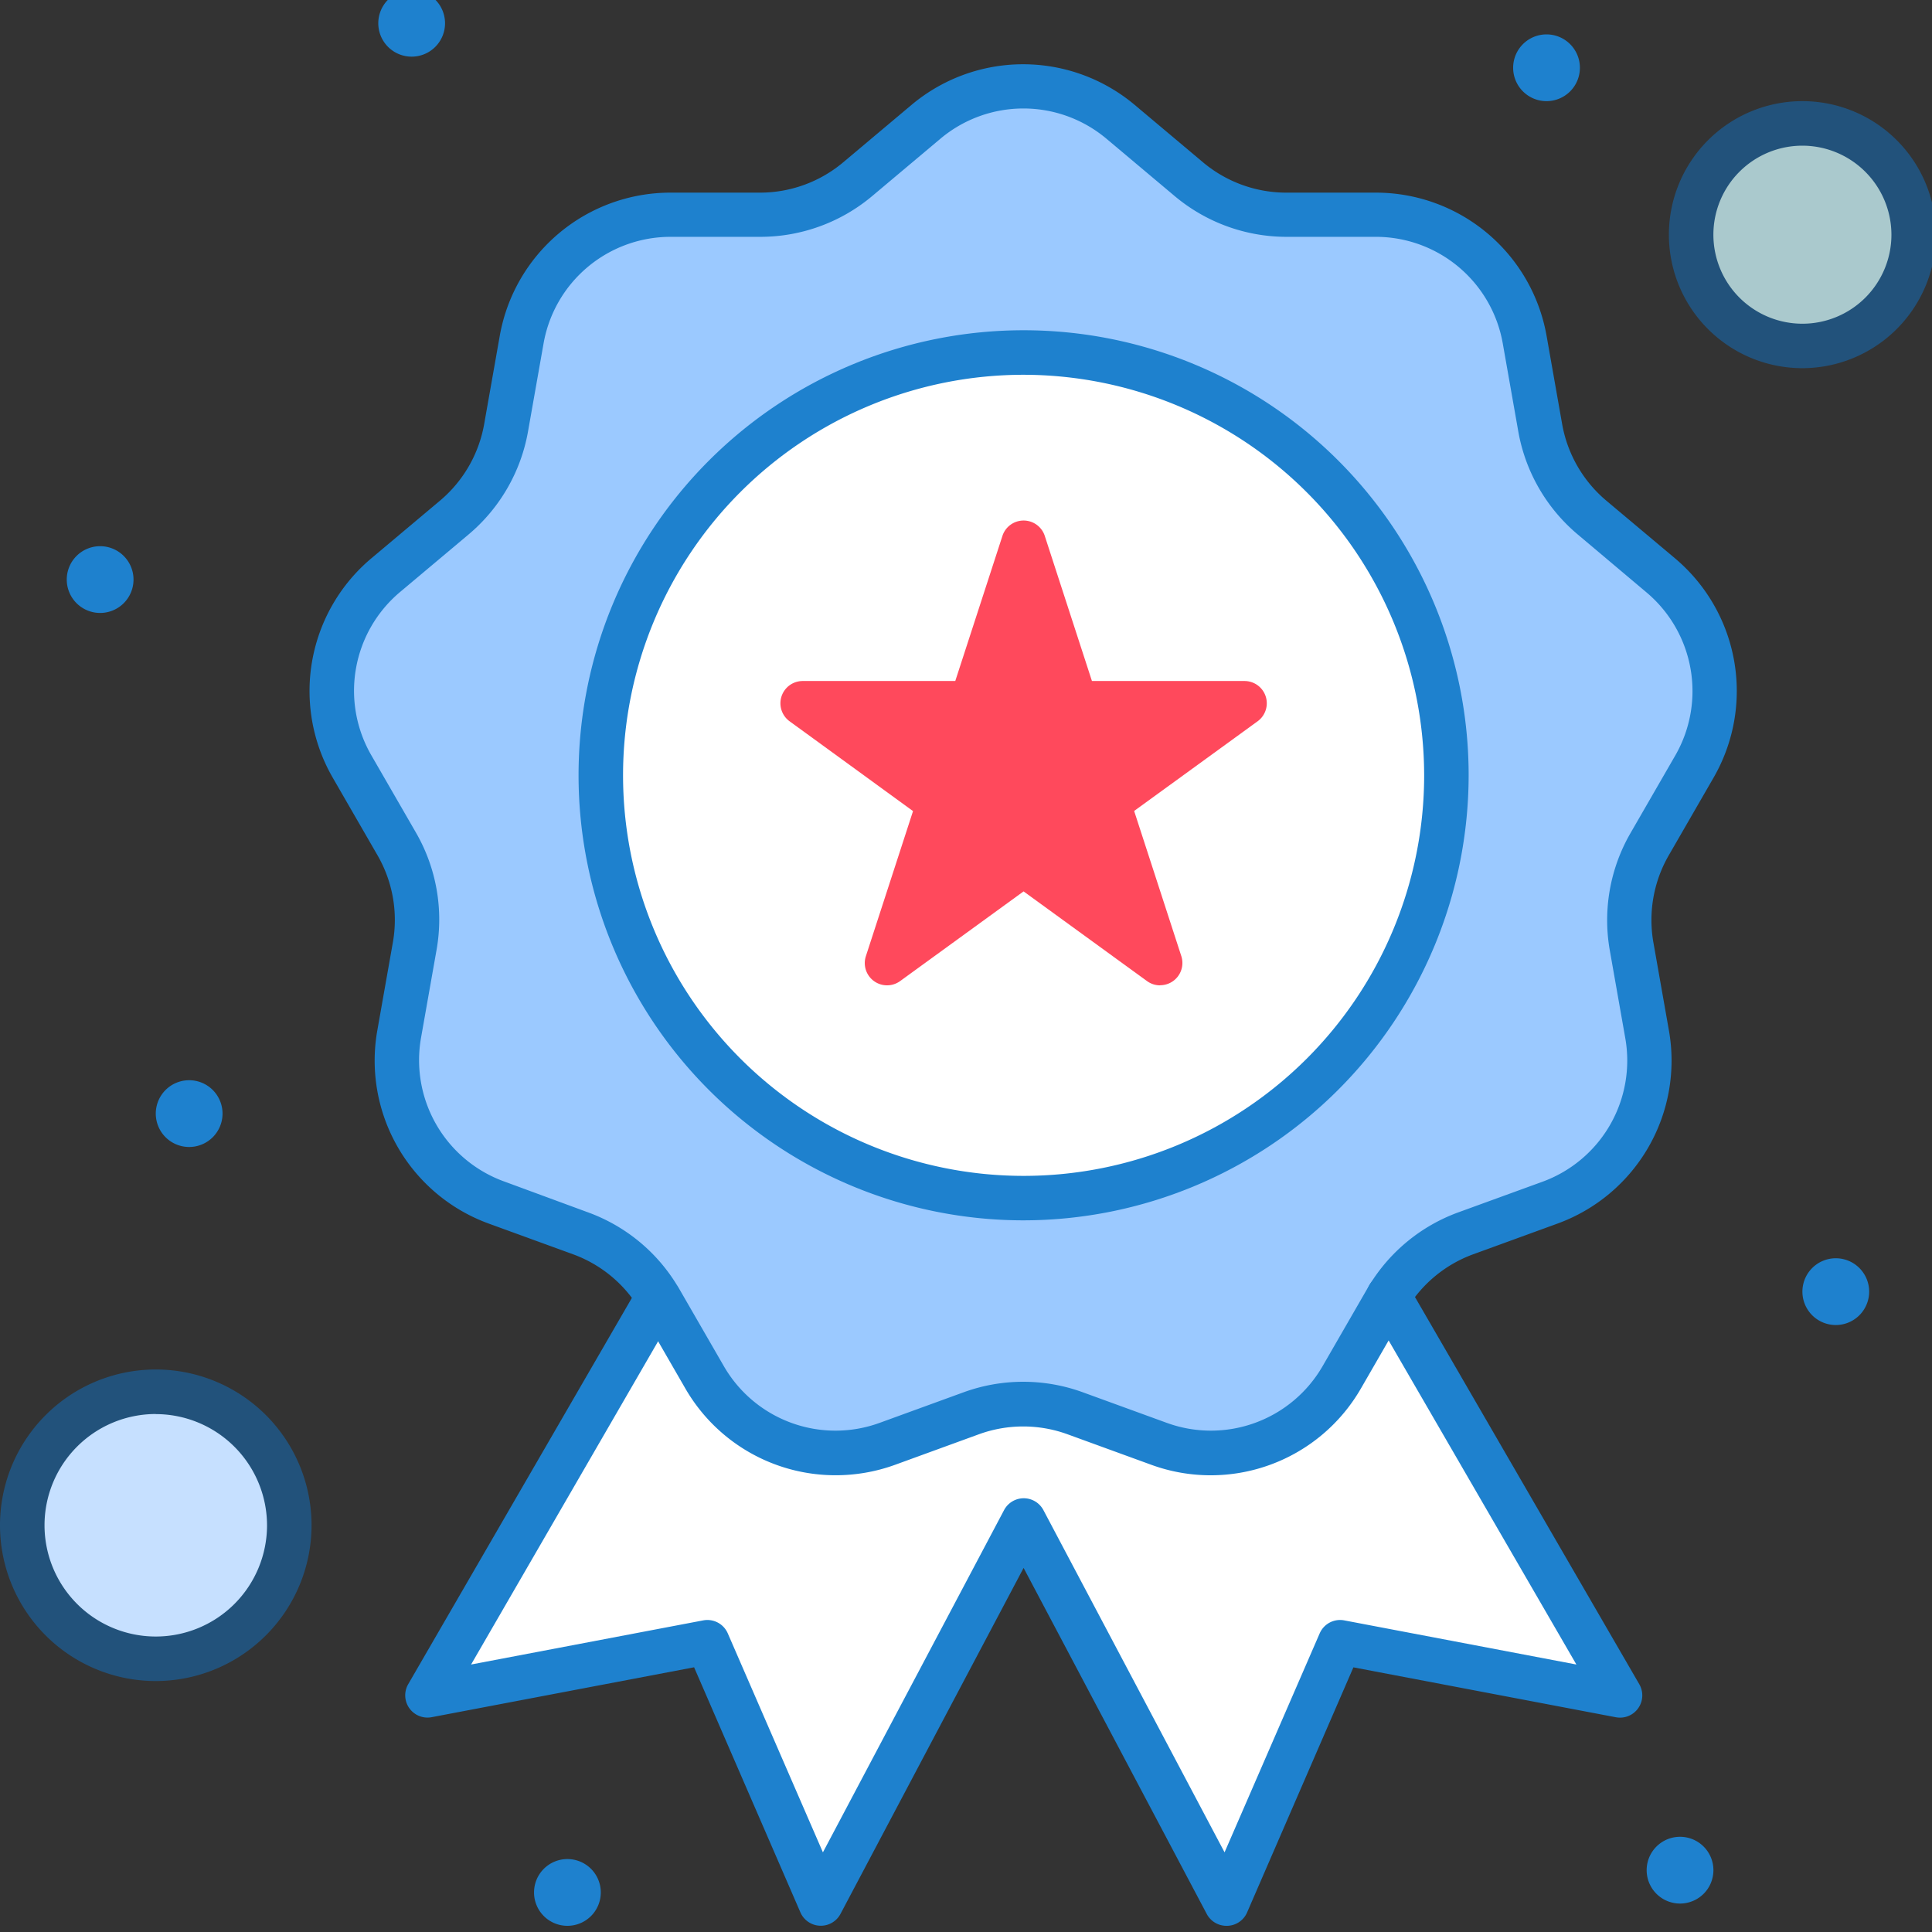 <svg xmlns="http://www.w3.org/2000/svg" xmlns:xlink="http://www.w3.org/1999/xlink" width="65" height="65" viewBox="0 0 65 65">
  <rect x="0" y="0" width="65" height="65" fill="#333333" stroke="none"/>
  <defs>
    <clipPath id="clip-path">
      <rect id="Rectángulo_278" data-name="Rectángulo 278" width="65" height="65" fill="none"/>
    </clipPath>
  </defs>
  <g id="Grupo_46" data-name="Grupo 46" transform="translate(-3 -2)">
    <g id="Grupo_180" data-name="Grupo 180" transform="translate(3 1.702)">
      <g id="Grupo_179" data-name="Grupo 179" transform="translate(0 0.298)" clip-path="url(#clip-path)">
        <path id="Trazado_2304" data-name="Trazado 2304" d="M383.743,30A3.743,3.743,0,1,1,380,33.743,3.743,3.743,0,0,1,383.743,30" transform="translate(-323.103 -25.848)" fill="rgba(200,238,244,0.8)"/>
        <path id="Trazado_2305" data-name="Trazado 2305" d="M406.123,285A1.123,1.123,0,1,1,405,286.123,1.123,1.123,0,0,1,406.123,285" transform="translate(-344.36 -242.667)" fill="#1e81ce"/>
        <path id="Trazado_2306" data-name="Trazado 2306" d="M371.123,415A1.123,1.123,0,1,1,370,416.123,1.123,1.123,0,0,1,371.123,415" transform="translate(-314.6 -353.203)" fill="#1e81ce"/>
        <path id="Trazado_2307" data-name="Trazado 2307" d="M82.915,60.276l-2.825-1.029a5.1,5.1,0,0,1-3.275-5.672l.523-2.96a5.091,5.091,0,0,0-.6-3.432l-1.5-2.6a5.094,5.094,0,0,1,1.136-6.45l2.3-1.931a5.1,5.1,0,0,0,1.743-3.019l.523-2.96a5.094,5.094,0,0,1,5.017-4.21h3.005a5.093,5.093,0,0,0,3.275-1.192l2.3-1.933a5.1,5.1,0,0,1,6.551,0l2.3,1.933a5.1,5.1,0,0,0,3.275,1.192h3.007a5.093,5.093,0,0,1,5.016,4.21l.523,2.96A5.1,5.1,0,0,0,116.95,36.2l2.3,1.931a5.094,5.094,0,0,1,1.137,6.45l-1.5,2.6a5.1,5.1,0,0,0-.606,3.432l.522,2.96a5.094,5.094,0,0,1-3.275,5.672L112.7,60.276a5.1,5.1,0,0,0-2.67,2.24l-1.5,2.6a5.093,5.093,0,0,1-6.154,2.24l-2.825-1.029a5.1,5.1,0,0,0-3.484,0L93.242,67.36a5.093,5.093,0,0,1-6.154-2.24l-1.5-2.6A5.091,5.091,0,0,0,82.915,60.276Z" transform="translate(-63.384 -18.785)" fill="#9bc9ff"/>
        <path id="Trazado_2308" data-name="Trazado 2308" d="M128.389,293.58,136.165,307l-9.418-1.791-3.815,8.8-6.823-12.892-6.823,12.892-3.815-8.8L96.053,307l7.762-13.4c.031.044-.045-.084,1.56,2.7a5.094,5.094,0,0,0,6.154,2.24l2.825-1.029a5.1,5.1,0,0,1,3.484,0l2.825,1.029a5.093,5.093,0,0,0,6.154-2.24C128.415,293.531,128.333,293.668,128.389,293.58Z" transform="translate(-81.671 -249.963)" fill="#fff"/>
        <path id="Trazado_2309" data-name="Trazado 2309" d="M341.123,10A1.123,1.123,0,1,1,340,11.123,1.123,1.123,0,0,1,341.123,10" transform="translate(-289.092 -8.843)" fill="#1e81ce"/>
        <path id="Trazado_2310" data-name="Trazado 2310" d="M149.224,81.45A14.224,14.224,0,1,1,135,95.674,14.225,14.225,0,0,1,149.224,81.45" transform="translate(-114.787 -69.595)" fill="#fff"/>
        <path id="Trazado_2311" data-name="Trazado 2311" d="M195.218,129.651l-4.6,3.337,1.755,5.4-4.594-3.337-4.594,3.337,1.755-5.4-4.6-3.337h5.679l1.755-5.4,1.755,5.4Z" transform="translate(-153.346 -105.987)" fill="#ff495c"/>
        <path id="Trazado_2312" data-name="Trazado 2312" d="M121.123,420A1.123,1.123,0,1,1,120,421.123,1.123,1.123,0,0,1,121.123,420" transform="translate(-102.033 -357.454)" fill="#1e81ce"/>
        <path id="Trazado_2313" data-name="Trazado 2313" d="M86.123,0A1.123,1.123,0,1,1,85,1.123,1.123,1.123,0,0,1,86.123,0" transform="translate(-72.273 -0.34)" fill="#1e81ce"/>
        <path id="Trazado_2314" data-name="Trazado 2314" d="M9.492,315A4.492,4.492,0,1,1,5,319.492,4.492,4.492,0,0,1,9.492,315" transform="translate(-4.251 -268.176)" fill="#c6e0ff"/>
        <path id="Trazado_2315" data-name="Trazado 2315" d="M36.123,245A1.123,1.123,0,1,1,35,246.123,1.123,1.123,0,0,1,36.123,245" transform="translate(-29.759 -208.657)" fill="#1e81ce"/>
        <path id="Trazado_2316" data-name="Trazado 2316" d="M16.123,125A1.123,1.123,0,1,1,15,126.123,1.123,1.123,0,0,1,16.123,125" transform="translate(-12.754 -106.624)" fill="#1e81ce"/>
        <path id="Trazado_2317" data-name="Trazado 2317" d="M118.676,310.491a.749.749,0,0,1-.661-.4l-6.161-11.641-6.161,11.641a.749.749,0,0,1-1.348-.052l-3.577-8.246-8.83,1.679a.749.749,0,0,1-.788-1.111l7.759-13.4a.749.749,0,0,1,1.321.7v0c-.007.014-.014.027-.022.04L93.265,301.7l7.81-1.485a.748.748,0,0,1,.827.438l3.2,7.366,6.095-11.515a.749.749,0,0,1,1.323,0l6.095,11.515,3.2-7.366a.748.748,0,0,1,.827-.438l7.81,1.485-6.955-12.005-.022-.041a.749.749,0,0,1,1.325-.7l7.768,13.409a.749.749,0,0,1-.788,1.111l-8.83-1.679-3.577,8.246a.748.748,0,0,1-.658.45Z" transform="translate(-77.416 -245.699)" fill="#1e81ce"/>
        <path id="Trazado_2318" data-name="Trazado 2318" d="M87.228,64.151a5.832,5.832,0,0,1-5.055-2.924l-1.5-2.6c-.009-.015-.016-.028-.024-.041s-.017-.026-.026-.04a4.341,4.341,0,0,0-2.228-1.83l-2.826-1.029a5.835,5.835,0,0,1-3.756-6.505l.523-2.96a4.347,4.347,0,0,0-.516-2.927l-1.5-2.6a5.833,5.833,0,0,1,1.3-7.4l2.3-1.932a4.359,4.359,0,0,0,1.487-2.575l.523-2.96a5.833,5.833,0,0,1,5.755-4.829H84.69a4.349,4.349,0,0,0,2.793-1.017l2.3-1.933a5.838,5.838,0,0,1,7.513,0l2.3,1.933a4.356,4.356,0,0,0,2.793,1.017H105.4a5.833,5.833,0,0,1,5.753,4.829l.522,2.96a4.36,4.36,0,0,0,1.487,2.575l2.3,1.931a5.833,5.833,0,0,1,1.3,7.4l-1.5,2.6a4.358,4.358,0,0,0-.518,2.929l.522,2.959a5.834,5.834,0,0,1-3.756,6.505l-2.825,1.029a4.352,4.352,0,0,0-2.218,1.813l-.008.013c-.018.028-.034.055-.051.084l-1.5,2.6A5.833,5.833,0,0,1,97.854,63.8l-2.825-1.029a4.36,4.36,0,0,0-2.973,0L89.231,63.8A5.853,5.853,0,0,1,87.228,64.151Zm-5.336-6.4c.027.041.052.083.076.125l1.5,2.6a4.337,4.337,0,0,0,5.249,1.911l2.826-1.029a5.86,5.86,0,0,1,4,0l2.826,1.029a4.338,4.338,0,0,0,5.249-1.911l1.5-2.6c.027-.047.054-.091.082-.136a5.854,5.854,0,0,1,2.98-2.433l2.825-1.028a4.339,4.339,0,0,0,2.793-4.838l-.522-2.96a5.856,5.856,0,0,1,.7-3.937l1.5-2.6a4.338,4.338,0,0,0-.969-5.5L112.2,32.5a5.858,5.858,0,0,1-2-3.462l-.522-2.96a4.338,4.338,0,0,0-4.279-3.592H102.4a5.855,5.855,0,0,1-3.756-1.367l-2.3-1.933a4.342,4.342,0,0,0-5.588,0l-2.3,1.933a5.848,5.848,0,0,1-3.756,1.367H81.685a4.339,4.339,0,0,0-4.28,3.591l-.523,2.961a5.858,5.858,0,0,1-2,3.462l-2.3,1.932a4.338,4.338,0,0,0-.969,5.5l1.5,2.6a5.847,5.847,0,0,1,.694,3.936l-.523,2.96a4.34,4.34,0,0,0,2.793,4.838L78.9,55.306A5.841,5.841,0,0,1,81.892,57.752Z" transform="translate(-59.118 -14.518)" fill="#1e81ce"/>
        <path id="Trazado_2319" data-name="Trazado 2319" d="M144.973,106.4a14.973,14.973,0,1,1,14.973-14.973A14.99,14.99,0,0,1,144.973,106.4m0-28.448a13.476,13.476,0,1,0,13.476,13.476,13.491,13.491,0,0,0-13.476-13.476" transform="translate(-110.535 -65.343)" fill="#1e81ce"/>
        <path id="Trazado_2320" data-name="Trazado 2320" d="M188.127,134.885a.747.747,0,0,1-.44-.143l-4.154-3.018-4.154,3.018a.749.749,0,0,1-1.152-.837l1.587-4.883L175.66,126a.749.749,0,0,1,.44-1.354h5.135l1.587-4.883a.749.749,0,0,1,1.424,0l1.587,4.883h5.135a.749.749,0,0,1,.44,1.354l-4.155,3.018,1.587,4.883a.749.749,0,0,1-.712.98Zm-4.594-4.835a.747.747,0,0,1,.44.143l2.73,1.983-1.043-3.209a.748.748,0,0,1,.272-.837l2.73-1.983h-3.374a.749.749,0,0,1-.712-.517l-1.043-3.209-1.043,3.209a.749.749,0,0,1-.712.517H178.4l2.73,1.983a.749.749,0,0,1,.272.837l-1.043,3.209,2.73-1.983A.75.75,0,0,1,183.534,130.051Z" transform="translate(-149.096 -101.734)" fill="#ff495c"/>
        <path id="Trazado_2321" data-name="Trazado 2321" d="M379.492,33.984a4.492,4.492,0,1,1,4.492-4.492,4.5,4.5,0,0,1-4.492,4.492m0-7.486a2.995,2.995,0,1,0,2.995,2.995,3,3,0,0,0-2.995-2.995" transform="translate(-318.852 -21.597)" fill="#22527b"/>
        <path id="Trazado_2322" data-name="Trazado 2322" d="M5.241,320.481a5.241,5.241,0,1,1,5.241-5.24,5.246,5.246,0,0,1-5.241,5.24m0-8.984a3.743,3.743,0,1,0,3.743,3.743A3.748,3.748,0,0,0,5.241,311.5" transform="translate(0 -263.924)" fill="#22527b"/>
      </g>
    </g>
  </g>
</svg>

